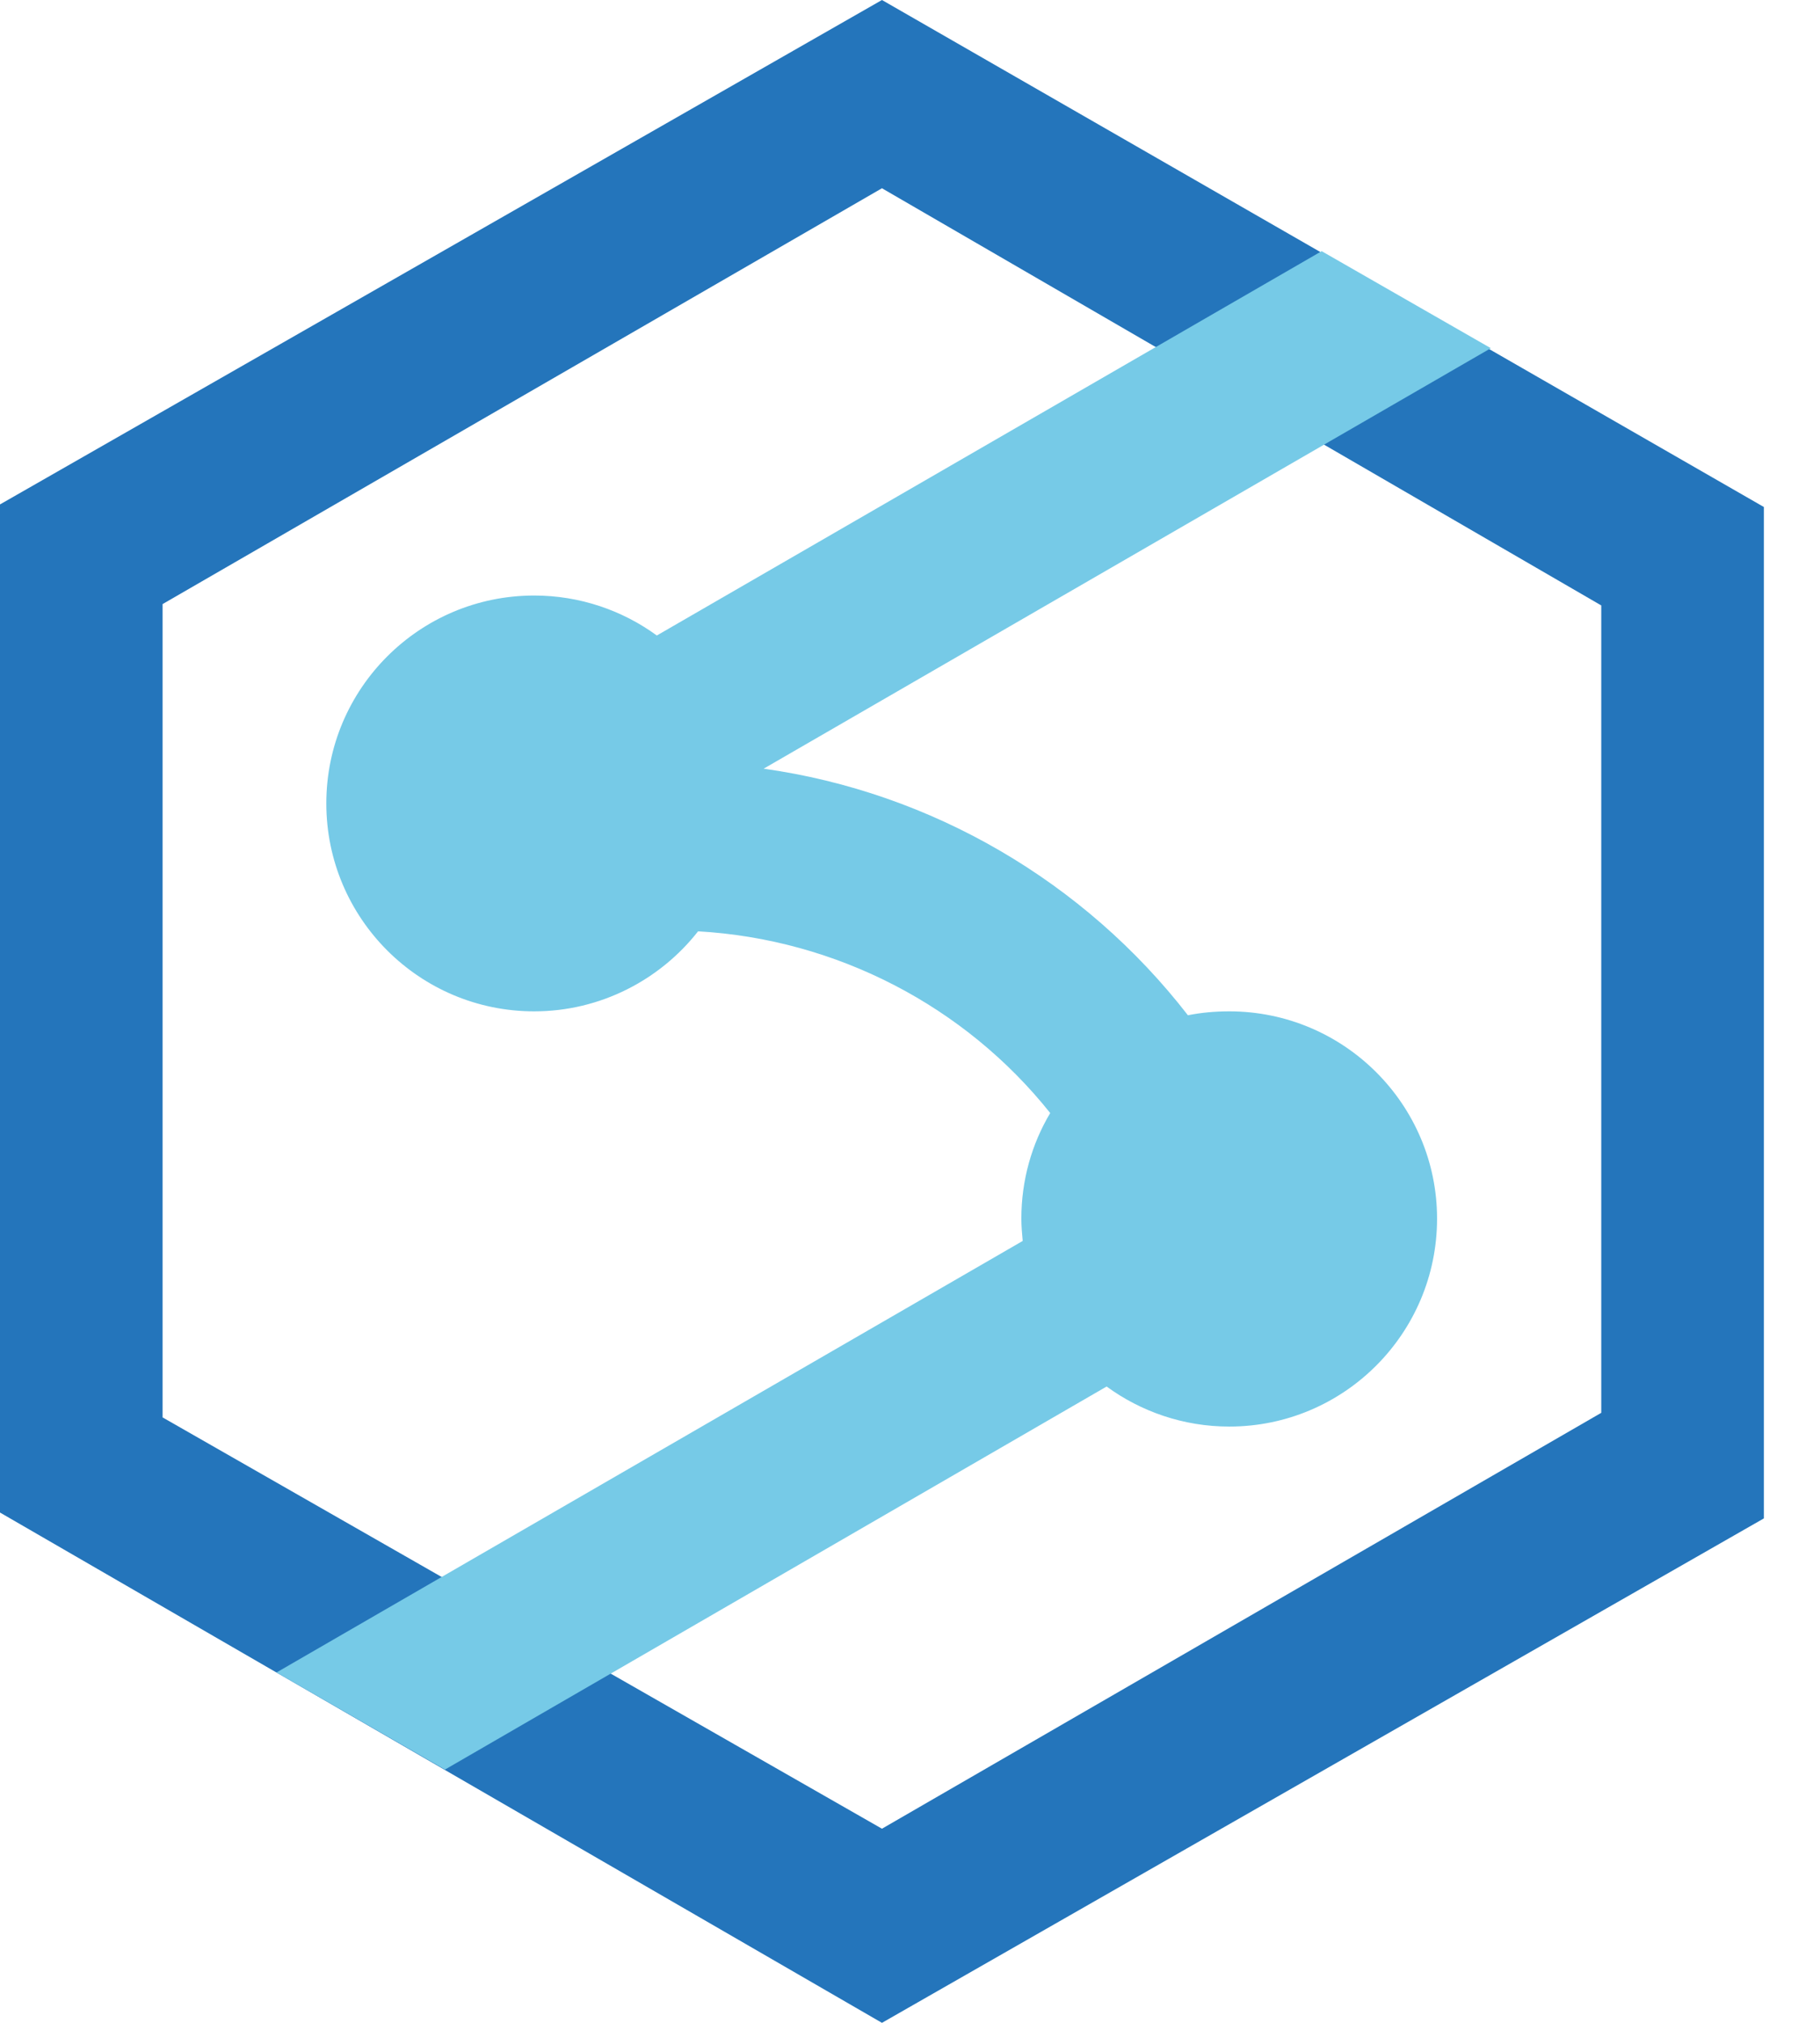 <svg width="27" height="30" viewBox="0 0 27 30" fill="none" xmlns="http://www.w3.org/2000/svg">
<path d="M13.084 0L0 7.481V19.63V20.428V22.432L13.084 30L26.167 22.519V7.519L13.084 0ZM23.755 20.953L13.084 27.121L2.412 21.021V11.031V8.988V8.959L13.084 2.792L23.755 8.979V20.953Z" fill="#2475BB"/>
<path d="M18.236 14.999C18.022 14.999 17.817 15.018 17.623 15.057C16.086 13.073 13.819 11.75 11.329 11.4L22.117 5.164L19.607 3.725L9.744 9.425C9.238 9.055 8.605 8.832 7.925 8.832C6.222 8.832 4.841 10.213 4.841 11.915C4.841 13.618 6.222 14.999 7.925 14.999C8.907 14.999 9.792 14.532 10.356 13.812C12.409 13.929 14.316 14.921 15.58 16.507C15.308 16.964 15.152 17.499 15.152 18.073C15.152 18.18 15.162 18.297 15.172 18.404L4.102 24.804L6.601 26.244L16.417 20.563C16.923 20.933 17.555 21.157 18.236 21.157C19.938 21.157 21.319 19.775 21.319 18.073C21.319 16.38 19.938 14.999 18.236 14.999Z" fill="#76CAE7"/>
</svg>
